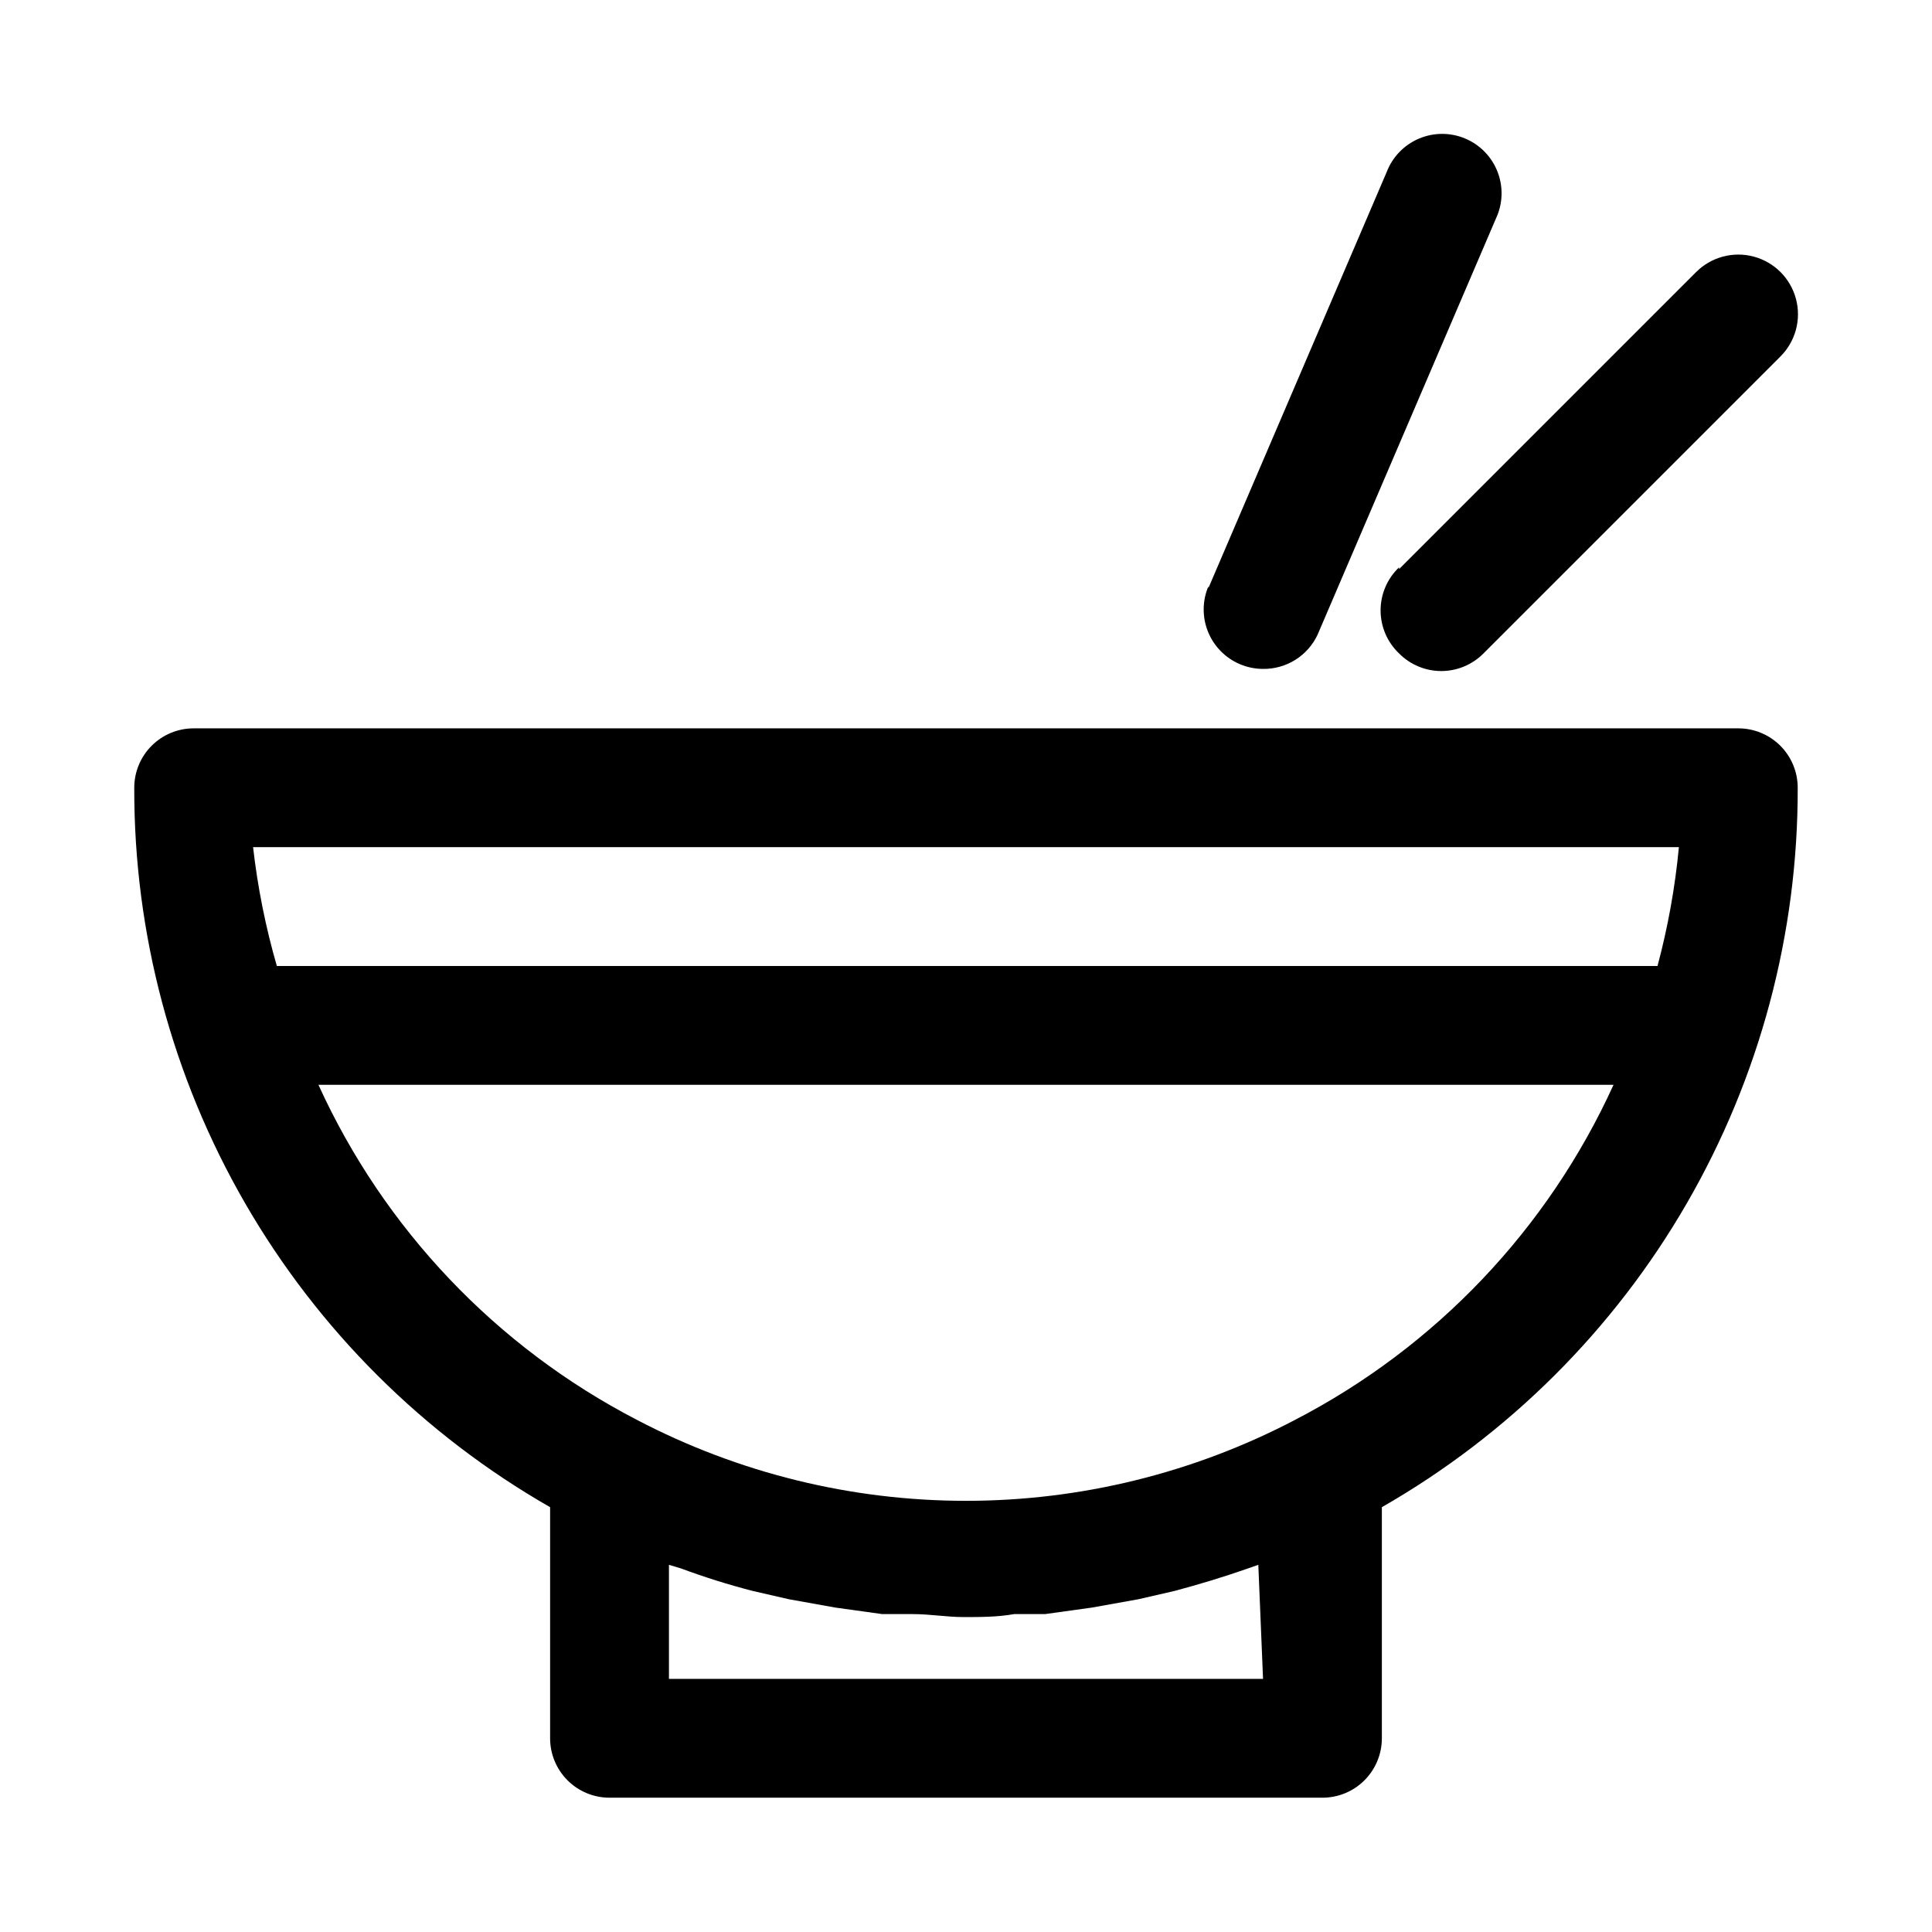 <?xml version="1.0" encoding="UTF-8"?>
<!-- Uploaded to: ICON Repo, www.svgrepo.com, Generator: ICON Repo Mixer Tools -->
<svg fill="#000000" width="800px" height="800px" version="1.1" viewBox="144 144 512 512" xmlns="http://www.w3.org/2000/svg">
 <path d="m604.67 337.02h-409.35c-4.176 0-8.18 1.656-11.133 4.609-2.949 2.953-4.609 6.957-4.609 11.133-0.09 38.68 10.059 76.691 29.418 110.18 19.355 33.484 47.23 61.254 80.789 80.48v61.246c0 4.176 1.66 8.18 4.613 11.133 2.953 2.953 6.957 4.609 11.133 4.609h188.93c4.176 0 8.184-1.656 11.133-4.609 2.953-2.953 4.613-6.957 4.613-11.133v-61.246c33.559-19.227 61.434-46.996 80.789-80.48 19.359-33.488 29.508-71.5 29.418-110.18 0-4.176-1.656-8.18-4.609-11.133-2.953-2.953-6.957-4.609-11.133-4.609zm-15.742 31.488h-0.004c-1.004 10.633-2.902 21.168-5.668 31.488h-365.89c-2.977-10.301-5.086-20.836-6.297-31.488zm-110.21 220.41h-157.44v-30.227l3.148 0.945c6.242 2.324 12.602 4.32 19.051 5.981l9.605 2.203 12.281 2.203 12.438 1.73h8.188c4.41 0 8.973 0.789 13.383 0.789s8.973 0 13.383-0.789h8.188l12.438-1.73 12.281-2.203 9.605-2.203c6.453-1.73 12.754-3.621 19.051-5.824l3.148-1.102zm8.5-68.645c-26.91 14.098-56.84 21.461-87.219 21.461-30.383 0-60.312-7.363-87.223-21.461-37.277-19.316-66.992-50.582-84.391-88.793h343.22c-17.395 38.211-47.113 69.477-84.391 88.793zm-22.984-220.42 47.23-110.21c1.52-4 4.602-7.215 8.539-8.898 3.938-1.68 8.387-1.688 12.328-0.016 3.945 1.672 7.035 4.875 8.562 8.875 1.531 3.996 1.363 8.445-0.461 12.32l-47.23 110.21v0.004c-1.277 2.754-3.32 5.086-5.891 6.707-2.57 1.617-5.555 2.461-8.594 2.422-2.109-0.004-4.199-0.43-6.141-1.258-3.84-1.633-6.875-4.719-8.438-8.586-1.566-3.867-1.531-8.199 0.094-12.039zm50.539-5.039 78.719-78.719v0.004c3.996-3.996 9.816-5.555 15.27-4.094 5.457 1.461 9.719 5.723 11.18 11.18 1.461 5.453-0.098 11.277-4.094 15.27l-78.719 78.719c-2.957 2.981-6.981 4.66-11.18 4.66-4.195 0-8.219-1.68-11.176-4.66-3.129-2.973-4.902-7.098-4.902-11.414 0-4.316 1.773-8.441 4.902-11.414z"/>
</svg>